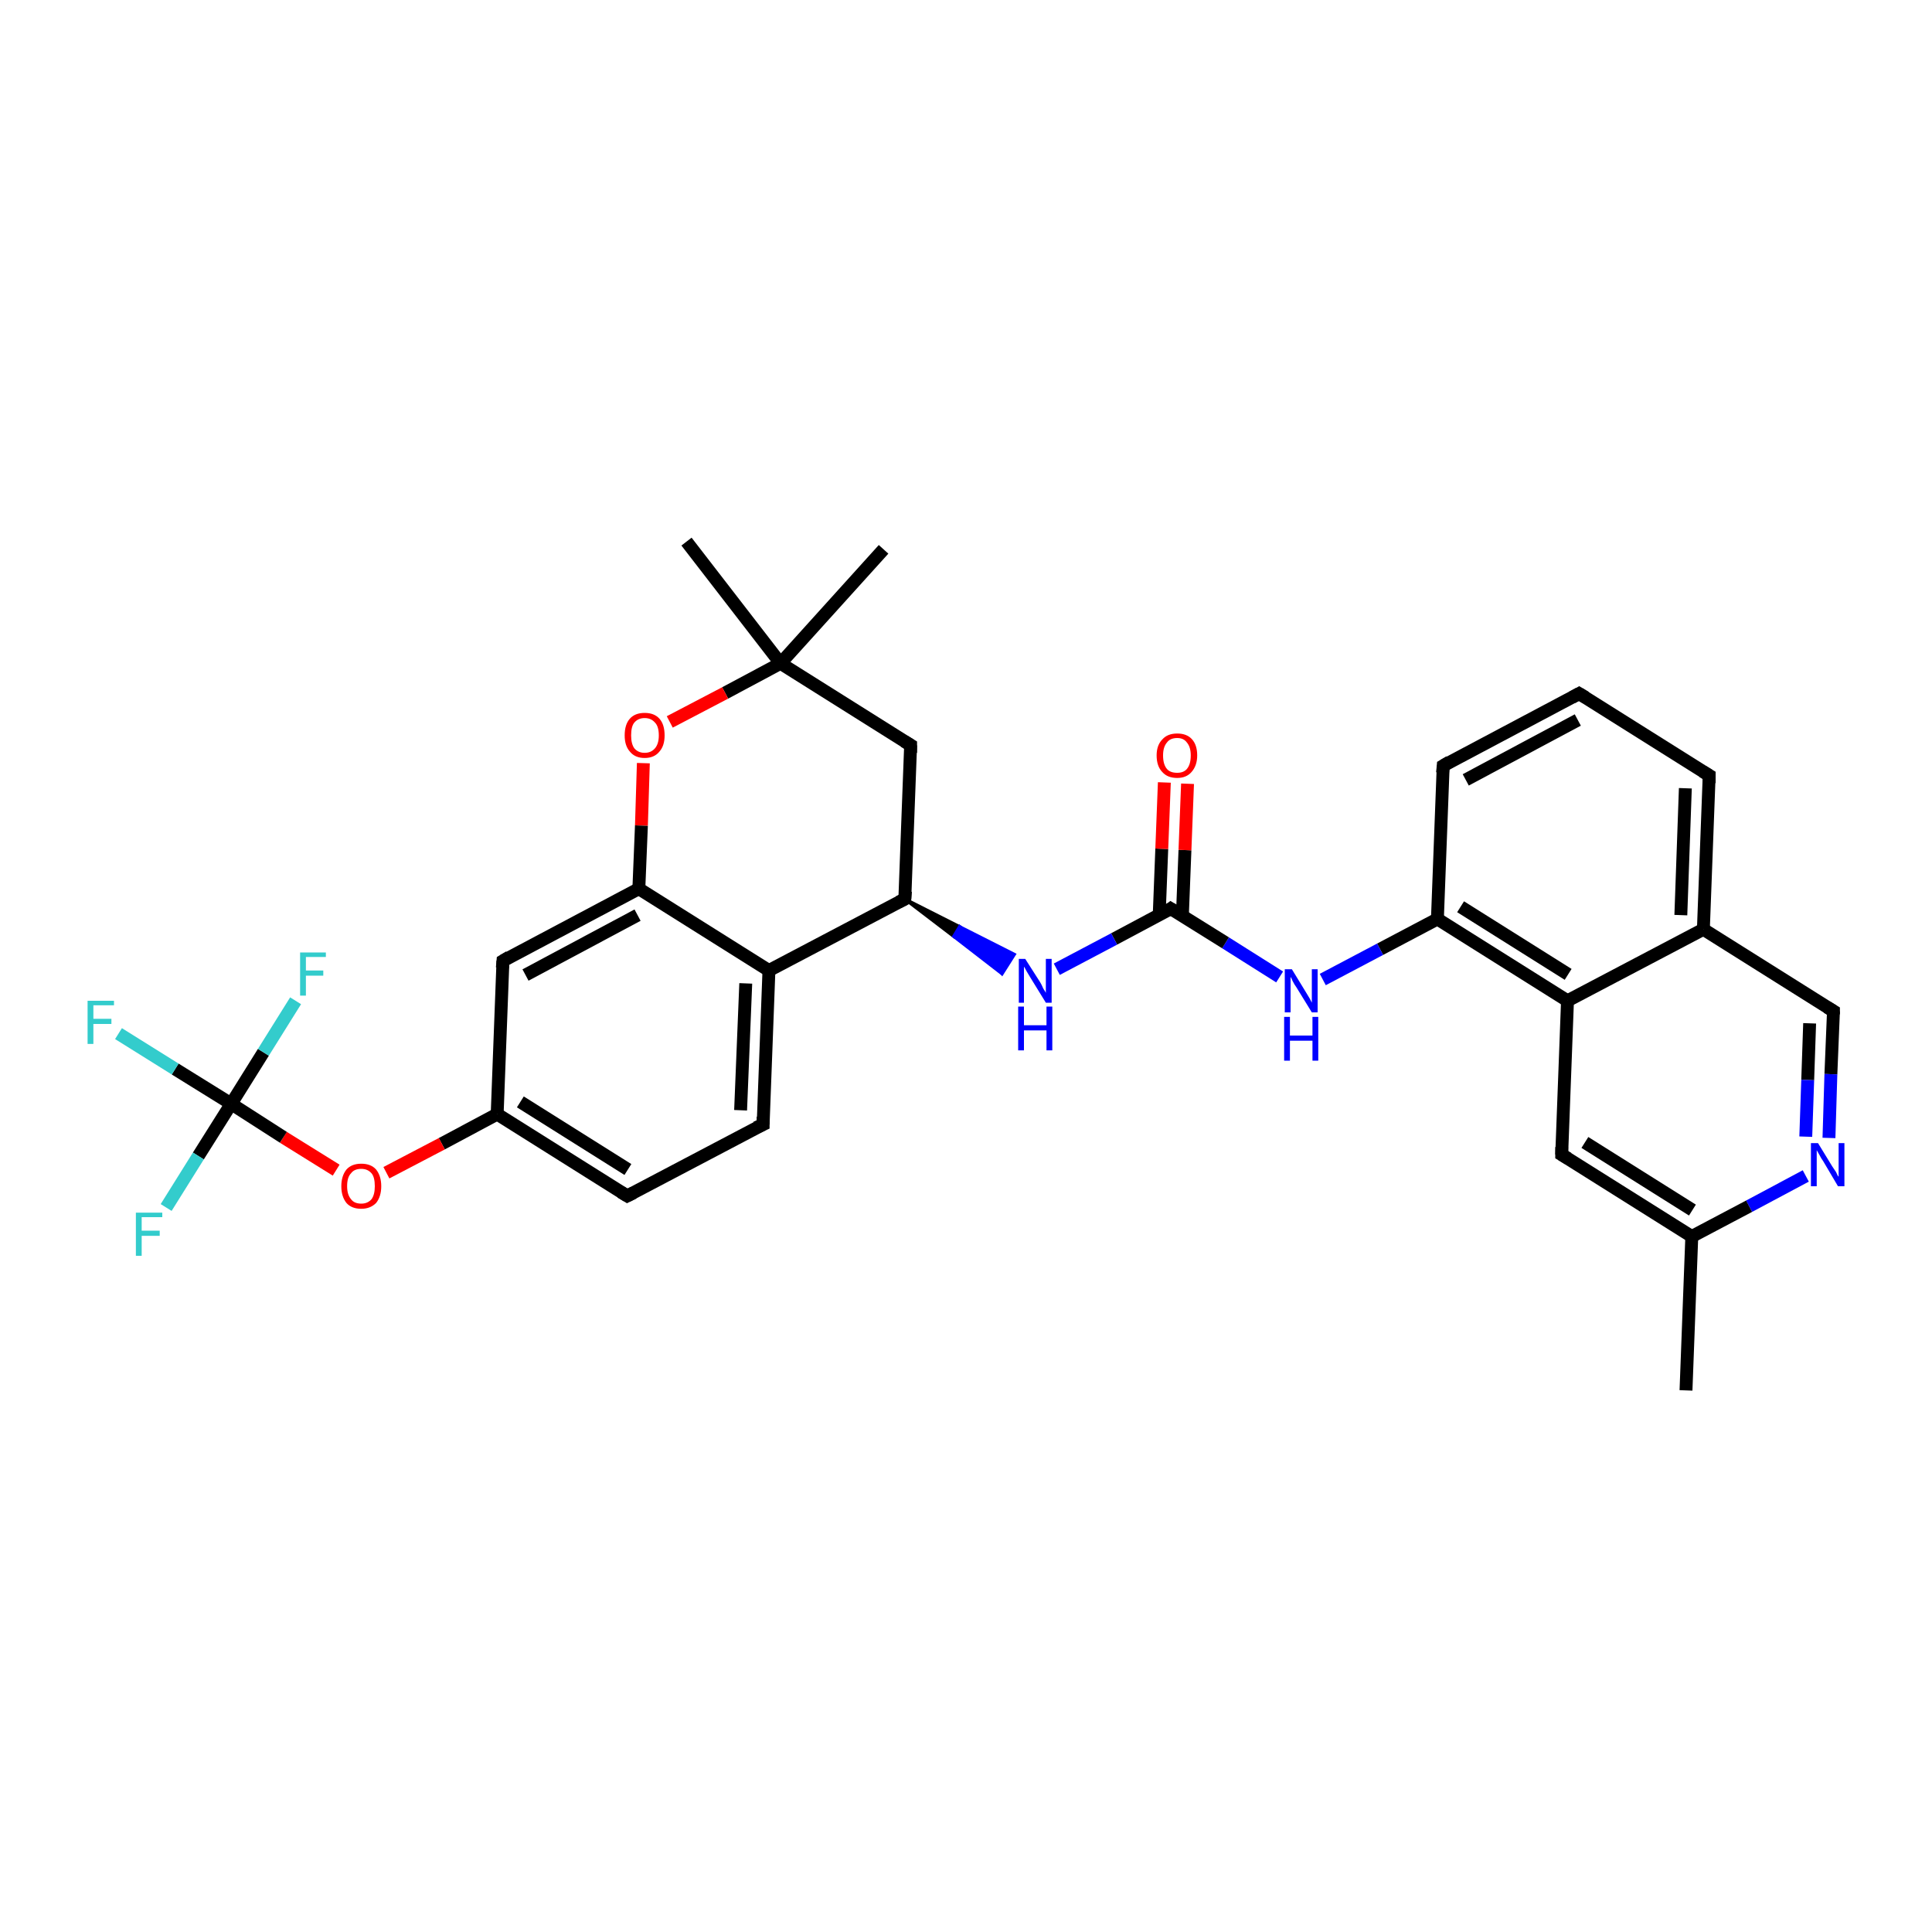<?xml version='1.0' encoding='iso-8859-1'?>
<svg version='1.1' baseProfile='full'
              xmlns='http://www.w3.org/2000/svg'
                      xmlns:rdkit='http://www.rdkit.org/xml'
                      xmlns:xlink='http://www.w3.org/1999/xlink'
                  xml:space='preserve'
width='300px' height='300px' viewBox='0 0 300 300'>
<!-- END OF HEADER -->
<rect style='opacity:1.0;fill:#FFFFFF;stroke:none' width='300.0' height='300.0' x='0.0' y='0.0'> </rect>
<path class='bond-0 atom-0 atom-1' d='M 261.8,215.9 L 262.7,192.0' style='fill:none;fill-rule:evenodd;stroke:#000000;stroke-width:2.0px;stroke-linecap:butt;stroke-linejoin:miter;stroke-opacity:1' />
<path class='bond-1 atom-1 atom-2' d='M 262.7,192.0 L 242.5,179.3' style='fill:none;fill-rule:evenodd;stroke:#000000;stroke-width:2.0px;stroke-linecap:butt;stroke-linejoin:miter;stroke-opacity:1' />
<path class='bond-1 atom-1 atom-2' d='M 262.8,187.9 L 246.1,177.4' style='fill:none;fill-rule:evenodd;stroke:#000000;stroke-width:2.0px;stroke-linecap:butt;stroke-linejoin:miter;stroke-opacity:1' />
<path class='bond-2 atom-2 atom-3' d='M 242.5,179.3 L 243.4,155.4' style='fill:none;fill-rule:evenodd;stroke:#000000;stroke-width:2.0px;stroke-linecap:butt;stroke-linejoin:miter;stroke-opacity:1' />
<path class='bond-3 atom-3 atom-4' d='M 243.4,155.4 L 223.2,142.7' style='fill:none;fill-rule:evenodd;stroke:#000000;stroke-width:2.0px;stroke-linecap:butt;stroke-linejoin:miter;stroke-opacity:1' />
<path class='bond-3 atom-3 atom-4' d='M 243.5,151.3 L 226.8,140.8' style='fill:none;fill-rule:evenodd;stroke:#000000;stroke-width:2.0px;stroke-linecap:butt;stroke-linejoin:miter;stroke-opacity:1' />
<path class='bond-4 atom-4 atom-5' d='M 223.2,142.7 L 214.3,147.4' style='fill:none;fill-rule:evenodd;stroke:#000000;stroke-width:2.0px;stroke-linecap:butt;stroke-linejoin:miter;stroke-opacity:1' />
<path class='bond-4 atom-4 atom-5' d='M 214.3,147.4 L 205.4,152.1' style='fill:none;fill-rule:evenodd;stroke:#0000FF;stroke-width:2.0px;stroke-linecap:butt;stroke-linejoin:miter;stroke-opacity:1' />
<path class='bond-5 atom-5 atom-6' d='M 198.7,151.7 L 190.3,146.4' style='fill:none;fill-rule:evenodd;stroke:#0000FF;stroke-width:2.0px;stroke-linecap:butt;stroke-linejoin:miter;stroke-opacity:1' />
<path class='bond-5 atom-5 atom-6' d='M 190.3,146.4 L 181.8,141.1' style='fill:none;fill-rule:evenodd;stroke:#000000;stroke-width:2.0px;stroke-linecap:butt;stroke-linejoin:miter;stroke-opacity:1' />
<path class='bond-6 atom-6 atom-7' d='M 183.6,142.2 L 184.0,132.0' style='fill:none;fill-rule:evenodd;stroke:#000000;stroke-width:2.0px;stroke-linecap:butt;stroke-linejoin:miter;stroke-opacity:1' />
<path class='bond-6 atom-6 atom-7' d='M 184.0,132.0 L 184.4,121.7' style='fill:none;fill-rule:evenodd;stroke:#FF0000;stroke-width:2.0px;stroke-linecap:butt;stroke-linejoin:miter;stroke-opacity:1' />
<path class='bond-6 atom-6 atom-7' d='M 180.0,142.1 L 180.4,131.8' style='fill:none;fill-rule:evenodd;stroke:#000000;stroke-width:2.0px;stroke-linecap:butt;stroke-linejoin:miter;stroke-opacity:1' />
<path class='bond-6 atom-6 atom-7' d='M 180.4,131.8 L 180.8,121.5' style='fill:none;fill-rule:evenodd;stroke:#FF0000;stroke-width:2.0px;stroke-linecap:butt;stroke-linejoin:miter;stroke-opacity:1' />
<path class='bond-7 atom-6 atom-8' d='M 181.8,141.1 L 173.0,145.8' style='fill:none;fill-rule:evenodd;stroke:#000000;stroke-width:2.0px;stroke-linecap:butt;stroke-linejoin:miter;stroke-opacity:1' />
<path class='bond-7 atom-6 atom-8' d='M 173.0,145.8 L 164.1,150.5' style='fill:none;fill-rule:evenodd;stroke:#0000FF;stroke-width:2.0px;stroke-linecap:butt;stroke-linejoin:miter;stroke-opacity:1' />
<path class='bond-8 atom-9 atom-8' d='M 140.5,139.6 L 149.0,143.9 L 148.1,145.4 Z' style='fill:#000000;fill-rule:evenodd;fill-opacity:1;stroke:#000000;stroke-width:0.5px;stroke-linecap:butt;stroke-linejoin:miter;stroke-opacity:1;' />
<path class='bond-8 atom-9 atom-8' d='M 149.0,143.9 L 155.6,151.2 L 157.5,148.2 Z' style='fill:#0000FF;fill-rule:evenodd;fill-opacity:1;stroke:#0000FF;stroke-width:0.5px;stroke-linecap:butt;stroke-linejoin:miter;stroke-opacity:1;' />
<path class='bond-8 atom-9 atom-8' d='M 149.0,143.9 L 148.1,145.4 L 155.6,151.2 Z' style='fill:#0000FF;fill-rule:evenodd;fill-opacity:1;stroke:#0000FF;stroke-width:0.5px;stroke-linecap:butt;stroke-linejoin:miter;stroke-opacity:1;' />
<path class='bond-9 atom-9 atom-10' d='M 140.5,139.6 L 141.4,115.7' style='fill:none;fill-rule:evenodd;stroke:#000000;stroke-width:2.0px;stroke-linecap:butt;stroke-linejoin:miter;stroke-opacity:1' />
<path class='bond-10 atom-10 atom-11' d='M 141.4,115.7 L 121.2,103.0' style='fill:none;fill-rule:evenodd;stroke:#000000;stroke-width:2.0px;stroke-linecap:butt;stroke-linejoin:miter;stroke-opacity:1' />
<path class='bond-11 atom-11 atom-12' d='M 121.2,103.0 L 106.6,84.1' style='fill:none;fill-rule:evenodd;stroke:#000000;stroke-width:2.0px;stroke-linecap:butt;stroke-linejoin:miter;stroke-opacity:1' />
<path class='bond-12 atom-11 atom-13' d='M 121.2,103.0 L 137.2,85.3' style='fill:none;fill-rule:evenodd;stroke:#000000;stroke-width:2.0px;stroke-linecap:butt;stroke-linejoin:miter;stroke-opacity:1' />
<path class='bond-13 atom-11 atom-14' d='M 121.2,103.0 L 112.6,107.6' style='fill:none;fill-rule:evenodd;stroke:#000000;stroke-width:2.0px;stroke-linecap:butt;stroke-linejoin:miter;stroke-opacity:1' />
<path class='bond-13 atom-11 atom-14' d='M 112.6,107.6 L 104.0,112.1' style='fill:none;fill-rule:evenodd;stroke:#FF0000;stroke-width:2.0px;stroke-linecap:butt;stroke-linejoin:miter;stroke-opacity:1' />
<path class='bond-14 atom-14 atom-15' d='M 99.9,118.5 L 99.6,128.2' style='fill:none;fill-rule:evenodd;stroke:#FF0000;stroke-width:2.0px;stroke-linecap:butt;stroke-linejoin:miter;stroke-opacity:1' />
<path class='bond-14 atom-14 atom-15' d='M 99.6,128.2 L 99.2,138.0' style='fill:none;fill-rule:evenodd;stroke:#000000;stroke-width:2.0px;stroke-linecap:butt;stroke-linejoin:miter;stroke-opacity:1' />
<path class='bond-15 atom-15 atom-16' d='M 99.2,138.0 L 78.1,149.2' style='fill:none;fill-rule:evenodd;stroke:#000000;stroke-width:2.0px;stroke-linecap:butt;stroke-linejoin:miter;stroke-opacity:1' />
<path class='bond-15 atom-15 atom-16' d='M 99.0,142.1 L 81.6,151.4' style='fill:none;fill-rule:evenodd;stroke:#000000;stroke-width:2.0px;stroke-linecap:butt;stroke-linejoin:miter;stroke-opacity:1' />
<path class='bond-16 atom-16 atom-17' d='M 78.1,149.2 L 77.2,173.0' style='fill:none;fill-rule:evenodd;stroke:#000000;stroke-width:2.0px;stroke-linecap:butt;stroke-linejoin:miter;stroke-opacity:1' />
<path class='bond-17 atom-17 atom-18' d='M 77.2,173.0 L 68.6,177.6' style='fill:none;fill-rule:evenodd;stroke:#000000;stroke-width:2.0px;stroke-linecap:butt;stroke-linejoin:miter;stroke-opacity:1' />
<path class='bond-17 atom-17 atom-18' d='M 68.6,177.6 L 60.0,182.1' style='fill:none;fill-rule:evenodd;stroke:#FF0000;stroke-width:2.0px;stroke-linecap:butt;stroke-linejoin:miter;stroke-opacity:1' />
<path class='bond-18 atom-18 atom-19' d='M 52.2,181.7 L 44.0,176.6' style='fill:none;fill-rule:evenodd;stroke:#FF0000;stroke-width:2.0px;stroke-linecap:butt;stroke-linejoin:miter;stroke-opacity:1' />
<path class='bond-18 atom-18 atom-19' d='M 44.0,176.6 L 35.9,171.4' style='fill:none;fill-rule:evenodd;stroke:#000000;stroke-width:2.0px;stroke-linecap:butt;stroke-linejoin:miter;stroke-opacity:1' />
<path class='bond-19 atom-19 atom-20' d='M 35.9,171.4 L 27.2,166.0' style='fill:none;fill-rule:evenodd;stroke:#000000;stroke-width:2.0px;stroke-linecap:butt;stroke-linejoin:miter;stroke-opacity:1' />
<path class='bond-19 atom-19 atom-20' d='M 27.2,166.0 L 18.4,160.5' style='fill:none;fill-rule:evenodd;stroke:#33CCCC;stroke-width:2.0px;stroke-linecap:butt;stroke-linejoin:miter;stroke-opacity:1' />
<path class='bond-20 atom-19 atom-21' d='M 35.9,171.4 L 30.8,179.5' style='fill:none;fill-rule:evenodd;stroke:#000000;stroke-width:2.0px;stroke-linecap:butt;stroke-linejoin:miter;stroke-opacity:1' />
<path class='bond-20 atom-19 atom-21' d='M 30.8,179.5 L 25.8,187.5' style='fill:none;fill-rule:evenodd;stroke:#33CCCC;stroke-width:2.0px;stroke-linecap:butt;stroke-linejoin:miter;stroke-opacity:1' />
<path class='bond-21 atom-19 atom-22' d='M 35.9,171.4 L 40.9,163.4' style='fill:none;fill-rule:evenodd;stroke:#000000;stroke-width:2.0px;stroke-linecap:butt;stroke-linejoin:miter;stroke-opacity:1' />
<path class='bond-21 atom-19 atom-22' d='M 40.9,163.4 L 45.9,155.4' style='fill:none;fill-rule:evenodd;stroke:#33CCCC;stroke-width:2.0px;stroke-linecap:butt;stroke-linejoin:miter;stroke-opacity:1' />
<path class='bond-22 atom-17 atom-23' d='M 77.2,173.0 L 97.4,185.7' style='fill:none;fill-rule:evenodd;stroke:#000000;stroke-width:2.0px;stroke-linecap:butt;stroke-linejoin:miter;stroke-opacity:1' />
<path class='bond-22 atom-17 atom-23' d='M 80.8,171.1 L 97.5,181.6' style='fill:none;fill-rule:evenodd;stroke:#000000;stroke-width:2.0px;stroke-linecap:butt;stroke-linejoin:miter;stroke-opacity:1' />
<path class='bond-23 atom-23 atom-24' d='M 97.4,185.7 L 118.5,174.6' style='fill:none;fill-rule:evenodd;stroke:#000000;stroke-width:2.0px;stroke-linecap:butt;stroke-linejoin:miter;stroke-opacity:1' />
<path class='bond-24 atom-24 atom-25' d='M 118.5,174.6 L 119.4,150.7' style='fill:none;fill-rule:evenodd;stroke:#000000;stroke-width:2.0px;stroke-linecap:butt;stroke-linejoin:miter;stroke-opacity:1' />
<path class='bond-24 atom-24 atom-25' d='M 115.0,172.4 L 115.8,152.7' style='fill:none;fill-rule:evenodd;stroke:#000000;stroke-width:2.0px;stroke-linecap:butt;stroke-linejoin:miter;stroke-opacity:1' />
<path class='bond-25 atom-4 atom-26' d='M 223.2,142.7 L 224.1,118.9' style='fill:none;fill-rule:evenodd;stroke:#000000;stroke-width:2.0px;stroke-linecap:butt;stroke-linejoin:miter;stroke-opacity:1' />
<path class='bond-26 atom-26 atom-27' d='M 224.1,118.9 L 245.2,107.7' style='fill:none;fill-rule:evenodd;stroke:#000000;stroke-width:2.0px;stroke-linecap:butt;stroke-linejoin:miter;stroke-opacity:1' />
<path class='bond-26 atom-26 atom-27' d='M 227.6,121.1 L 245.0,111.8' style='fill:none;fill-rule:evenodd;stroke:#000000;stroke-width:2.0px;stroke-linecap:butt;stroke-linejoin:miter;stroke-opacity:1' />
<path class='bond-27 atom-27 atom-28' d='M 245.2,107.7 L 265.4,120.4' style='fill:none;fill-rule:evenodd;stroke:#000000;stroke-width:2.0px;stroke-linecap:butt;stroke-linejoin:miter;stroke-opacity:1' />
<path class='bond-28 atom-28 atom-29' d='M 265.4,120.4 L 264.5,144.3' style='fill:none;fill-rule:evenodd;stroke:#000000;stroke-width:2.0px;stroke-linecap:butt;stroke-linejoin:miter;stroke-opacity:1' />
<path class='bond-28 atom-28 atom-29' d='M 261.7,122.4 L 261.0,142.1' style='fill:none;fill-rule:evenodd;stroke:#000000;stroke-width:2.0px;stroke-linecap:butt;stroke-linejoin:miter;stroke-opacity:1' />
<path class='bond-29 atom-29 atom-30' d='M 264.5,144.3 L 284.7,157.0' style='fill:none;fill-rule:evenodd;stroke:#000000;stroke-width:2.0px;stroke-linecap:butt;stroke-linejoin:miter;stroke-opacity:1' />
<path class='bond-30 atom-30 atom-31' d='M 284.7,157.0 L 284.3,166.8' style='fill:none;fill-rule:evenodd;stroke:#000000;stroke-width:2.0px;stroke-linecap:butt;stroke-linejoin:miter;stroke-opacity:1' />
<path class='bond-30 atom-30 atom-31' d='M 284.3,166.8 L 284.0,176.7' style='fill:none;fill-rule:evenodd;stroke:#0000FF;stroke-width:2.0px;stroke-linecap:butt;stroke-linejoin:miter;stroke-opacity:1' />
<path class='bond-30 atom-30 atom-31' d='M 281.0,158.9 L 280.7,167.7' style='fill:none;fill-rule:evenodd;stroke:#000000;stroke-width:2.0px;stroke-linecap:butt;stroke-linejoin:miter;stroke-opacity:1' />
<path class='bond-30 atom-30 atom-31' d='M 280.7,167.7 L 280.4,176.5' style='fill:none;fill-rule:evenodd;stroke:#0000FF;stroke-width:2.0px;stroke-linecap:butt;stroke-linejoin:miter;stroke-opacity:1' />
<path class='bond-31 atom-31 atom-1' d='M 280.4,182.6 L 271.6,187.3' style='fill:none;fill-rule:evenodd;stroke:#0000FF;stroke-width:2.0px;stroke-linecap:butt;stroke-linejoin:miter;stroke-opacity:1' />
<path class='bond-31 atom-31 atom-1' d='M 271.6,187.3 L 262.7,192.0' style='fill:none;fill-rule:evenodd;stroke:#000000;stroke-width:2.0px;stroke-linecap:butt;stroke-linejoin:miter;stroke-opacity:1' />
<path class='bond-32 atom-29 atom-3' d='M 264.5,144.3 L 243.4,155.4' style='fill:none;fill-rule:evenodd;stroke:#000000;stroke-width:2.0px;stroke-linecap:butt;stroke-linejoin:miter;stroke-opacity:1' />
<path class='bond-33 atom-25 atom-9' d='M 119.4,150.7 L 140.5,139.6' style='fill:none;fill-rule:evenodd;stroke:#000000;stroke-width:2.0px;stroke-linecap:butt;stroke-linejoin:miter;stroke-opacity:1' />
<path class='bond-34 atom-25 atom-15' d='M 119.4,150.7 L 99.2,138.0' style='fill:none;fill-rule:evenodd;stroke:#000000;stroke-width:2.0px;stroke-linecap:butt;stroke-linejoin:miter;stroke-opacity:1' />
<path d='M 243.5,179.9 L 242.5,179.3 L 242.5,178.1' style='fill:none;stroke:#000000;stroke-width:2.0px;stroke-linecap:butt;stroke-linejoin:miter;stroke-opacity:1;' />
<path d='M 182.3,141.4 L 181.8,141.1 L 181.4,141.4' style='fill:none;stroke:#000000;stroke-width:2.0px;stroke-linecap:butt;stroke-linejoin:miter;stroke-opacity:1;' />
<path d='M 140.6,138.4 L 140.5,139.6 L 139.5,140.1' style='fill:none;stroke:#000000;stroke-width:2.0px;stroke-linecap:butt;stroke-linejoin:miter;stroke-opacity:1;' />
<path d='M 141.4,116.9 L 141.4,115.7 L 140.4,115.1' style='fill:none;stroke:#000000;stroke-width:2.0px;stroke-linecap:butt;stroke-linejoin:miter;stroke-opacity:1;' />
<path d='M 79.1,148.6 L 78.1,149.2 L 78.0,150.3' style='fill:none;stroke:#000000;stroke-width:2.0px;stroke-linecap:butt;stroke-linejoin:miter;stroke-opacity:1;' />
<path d='M 96.4,185.1 L 97.4,185.7 L 98.4,185.2' style='fill:none;stroke:#000000;stroke-width:2.0px;stroke-linecap:butt;stroke-linejoin:miter;stroke-opacity:1;' />
<path d='M 117.4,175.1 L 118.5,174.6 L 118.5,173.4' style='fill:none;stroke:#000000;stroke-width:2.0px;stroke-linecap:butt;stroke-linejoin:miter;stroke-opacity:1;' />
<path d='M 224.0,120.0 L 224.1,118.9 L 225.1,118.3' style='fill:none;stroke:#000000;stroke-width:2.0px;stroke-linecap:butt;stroke-linejoin:miter;stroke-opacity:1;' />
<path d='M 244.1,108.3 L 245.2,107.7 L 246.2,108.3' style='fill:none;stroke:#000000;stroke-width:2.0px;stroke-linecap:butt;stroke-linejoin:miter;stroke-opacity:1;' />
<path d='M 264.4,119.8 L 265.4,120.4 L 265.4,121.6' style='fill:none;stroke:#000000;stroke-width:2.0px;stroke-linecap:butt;stroke-linejoin:miter;stroke-opacity:1;' />
<path d='M 283.7,156.4 L 284.7,157.0 L 284.7,157.5' style='fill:none;stroke:#000000;stroke-width:2.0px;stroke-linecap:butt;stroke-linejoin:miter;stroke-opacity:1;' />
<path class='atom-5' d='M 200.6 150.5
L 202.8 154.1
Q 203.0 154.4, 203.4 155.1
Q 203.7 155.7, 203.7 155.7
L 203.7 150.5
L 204.6 150.5
L 204.6 157.2
L 203.7 157.2
L 201.3 153.3
Q 201.0 152.9, 200.7 152.3
Q 200.5 151.8, 200.4 151.7
L 200.4 157.2
L 199.5 157.2
L 199.5 150.5
L 200.6 150.5
' fill='#0000FF'/>
<path class='atom-5' d='M 199.4 157.9
L 200.3 157.9
L 200.3 160.8
L 203.8 160.8
L 203.8 157.9
L 204.7 157.9
L 204.7 164.7
L 203.8 164.7
L 203.8 161.6
L 200.3 161.6
L 200.3 164.7
L 199.4 164.7
L 199.4 157.9
' fill='#0000FF'/>
<path class='atom-7' d='M 179.6 117.3
Q 179.6 115.7, 180.5 114.8
Q 181.3 113.9, 182.8 113.9
Q 184.3 113.9, 185.1 114.8
Q 185.9 115.7, 185.9 117.3
Q 185.9 118.9, 185.0 119.9
Q 184.2 120.8, 182.8 120.8
Q 181.3 120.8, 180.5 119.9
Q 179.6 119.0, 179.6 117.3
M 182.8 120.0
Q 183.8 120.0, 184.3 119.4
Q 184.9 118.7, 184.9 117.3
Q 184.9 116.0, 184.3 115.3
Q 183.8 114.6, 182.8 114.6
Q 181.7 114.6, 181.2 115.3
Q 180.6 116.0, 180.6 117.3
Q 180.6 118.7, 181.2 119.4
Q 181.7 120.0, 182.8 120.0
' fill='#FF0000'/>
<path class='atom-8' d='M 159.2 148.9
L 161.5 152.5
Q 161.7 152.8, 162.0 153.5
Q 162.4 154.1, 162.4 154.2
L 162.4 148.9
L 163.3 148.9
L 163.3 155.7
L 162.4 155.7
L 160.0 151.8
Q 159.7 151.3, 159.4 150.8
Q 159.1 150.2, 159.0 150.1
L 159.0 155.7
L 158.2 155.7
L 158.2 148.9
L 159.2 148.9
' fill='#0000FF'/>
<path class='atom-8' d='M 158.1 156.3
L 159.0 156.3
L 159.0 159.2
L 162.5 159.2
L 162.5 156.3
L 163.4 156.3
L 163.4 163.1
L 162.5 163.1
L 162.5 160.0
L 159.0 160.0
L 159.0 163.1
L 158.1 163.1
L 158.1 156.3
' fill='#0000FF'/>
<path class='atom-14' d='M 97.0 114.2
Q 97.0 112.5, 97.8 111.6
Q 98.6 110.7, 100.1 110.7
Q 101.6 110.7, 102.4 111.6
Q 103.2 112.5, 103.2 114.2
Q 103.2 115.8, 102.4 116.7
Q 101.6 117.7, 100.1 117.7
Q 98.6 117.7, 97.8 116.7
Q 97.0 115.8, 97.0 114.2
M 100.1 116.9
Q 101.1 116.9, 101.7 116.2
Q 102.3 115.5, 102.3 114.2
Q 102.3 112.8, 101.7 112.2
Q 101.1 111.5, 100.1 111.5
Q 99.1 111.5, 98.5 112.2
Q 98.0 112.8, 98.0 114.2
Q 98.0 115.5, 98.5 116.2
Q 99.1 116.9, 100.1 116.9
' fill='#FF0000'/>
<path class='atom-18' d='M 53.0 184.2
Q 53.0 182.6, 53.8 181.6
Q 54.6 180.7, 56.1 180.7
Q 57.6 180.7, 58.4 181.6
Q 59.2 182.6, 59.2 184.2
Q 59.2 185.8, 58.4 186.8
Q 57.5 187.7, 56.1 187.7
Q 54.6 187.7, 53.8 186.8
Q 53.0 185.8, 53.0 184.2
M 56.1 186.9
Q 57.1 186.9, 57.7 186.2
Q 58.2 185.5, 58.2 184.2
Q 58.2 182.8, 57.7 182.2
Q 57.1 181.5, 56.1 181.5
Q 55.0 181.5, 54.5 182.2
Q 53.9 182.8, 53.9 184.2
Q 53.9 185.5, 54.5 186.2
Q 55.0 186.9, 56.1 186.9
' fill='#FF0000'/>
<path class='atom-20' d='M 13.6 155.4
L 17.7 155.4
L 17.7 156.1
L 14.5 156.1
L 14.5 158.2
L 17.3 158.2
L 17.3 159.0
L 14.5 159.0
L 14.5 162.1
L 13.6 162.1
L 13.6 155.4
' fill='#33CCCC'/>
<path class='atom-21' d='M 21.1 188.3
L 25.2 188.3
L 25.2 189.0
L 22.0 189.0
L 22.0 191.1
L 24.8 191.1
L 24.8 191.9
L 22.0 191.9
L 22.0 195.0
L 21.1 195.0
L 21.1 188.3
' fill='#33CCCC'/>
<path class='atom-22' d='M 46.6 147.9
L 50.6 147.9
L 50.6 148.6
L 47.5 148.6
L 47.5 150.7
L 50.2 150.7
L 50.2 151.5
L 47.5 151.5
L 47.5 154.6
L 46.6 154.6
L 46.6 147.9
' fill='#33CCCC'/>
<path class='atom-31' d='M 282.3 177.5
L 284.5 181.1
Q 284.7 181.4, 285.1 182.0
Q 285.4 182.7, 285.5 182.7
L 285.5 177.5
L 286.4 177.5
L 286.4 184.2
L 285.4 184.2
L 283.1 180.3
Q 282.8 179.9, 282.5 179.3
Q 282.2 178.8, 282.1 178.6
L 282.1 184.2
L 281.2 184.2
L 281.2 177.5
L 282.3 177.5
' fill='#0000FF'/>
</svg>
